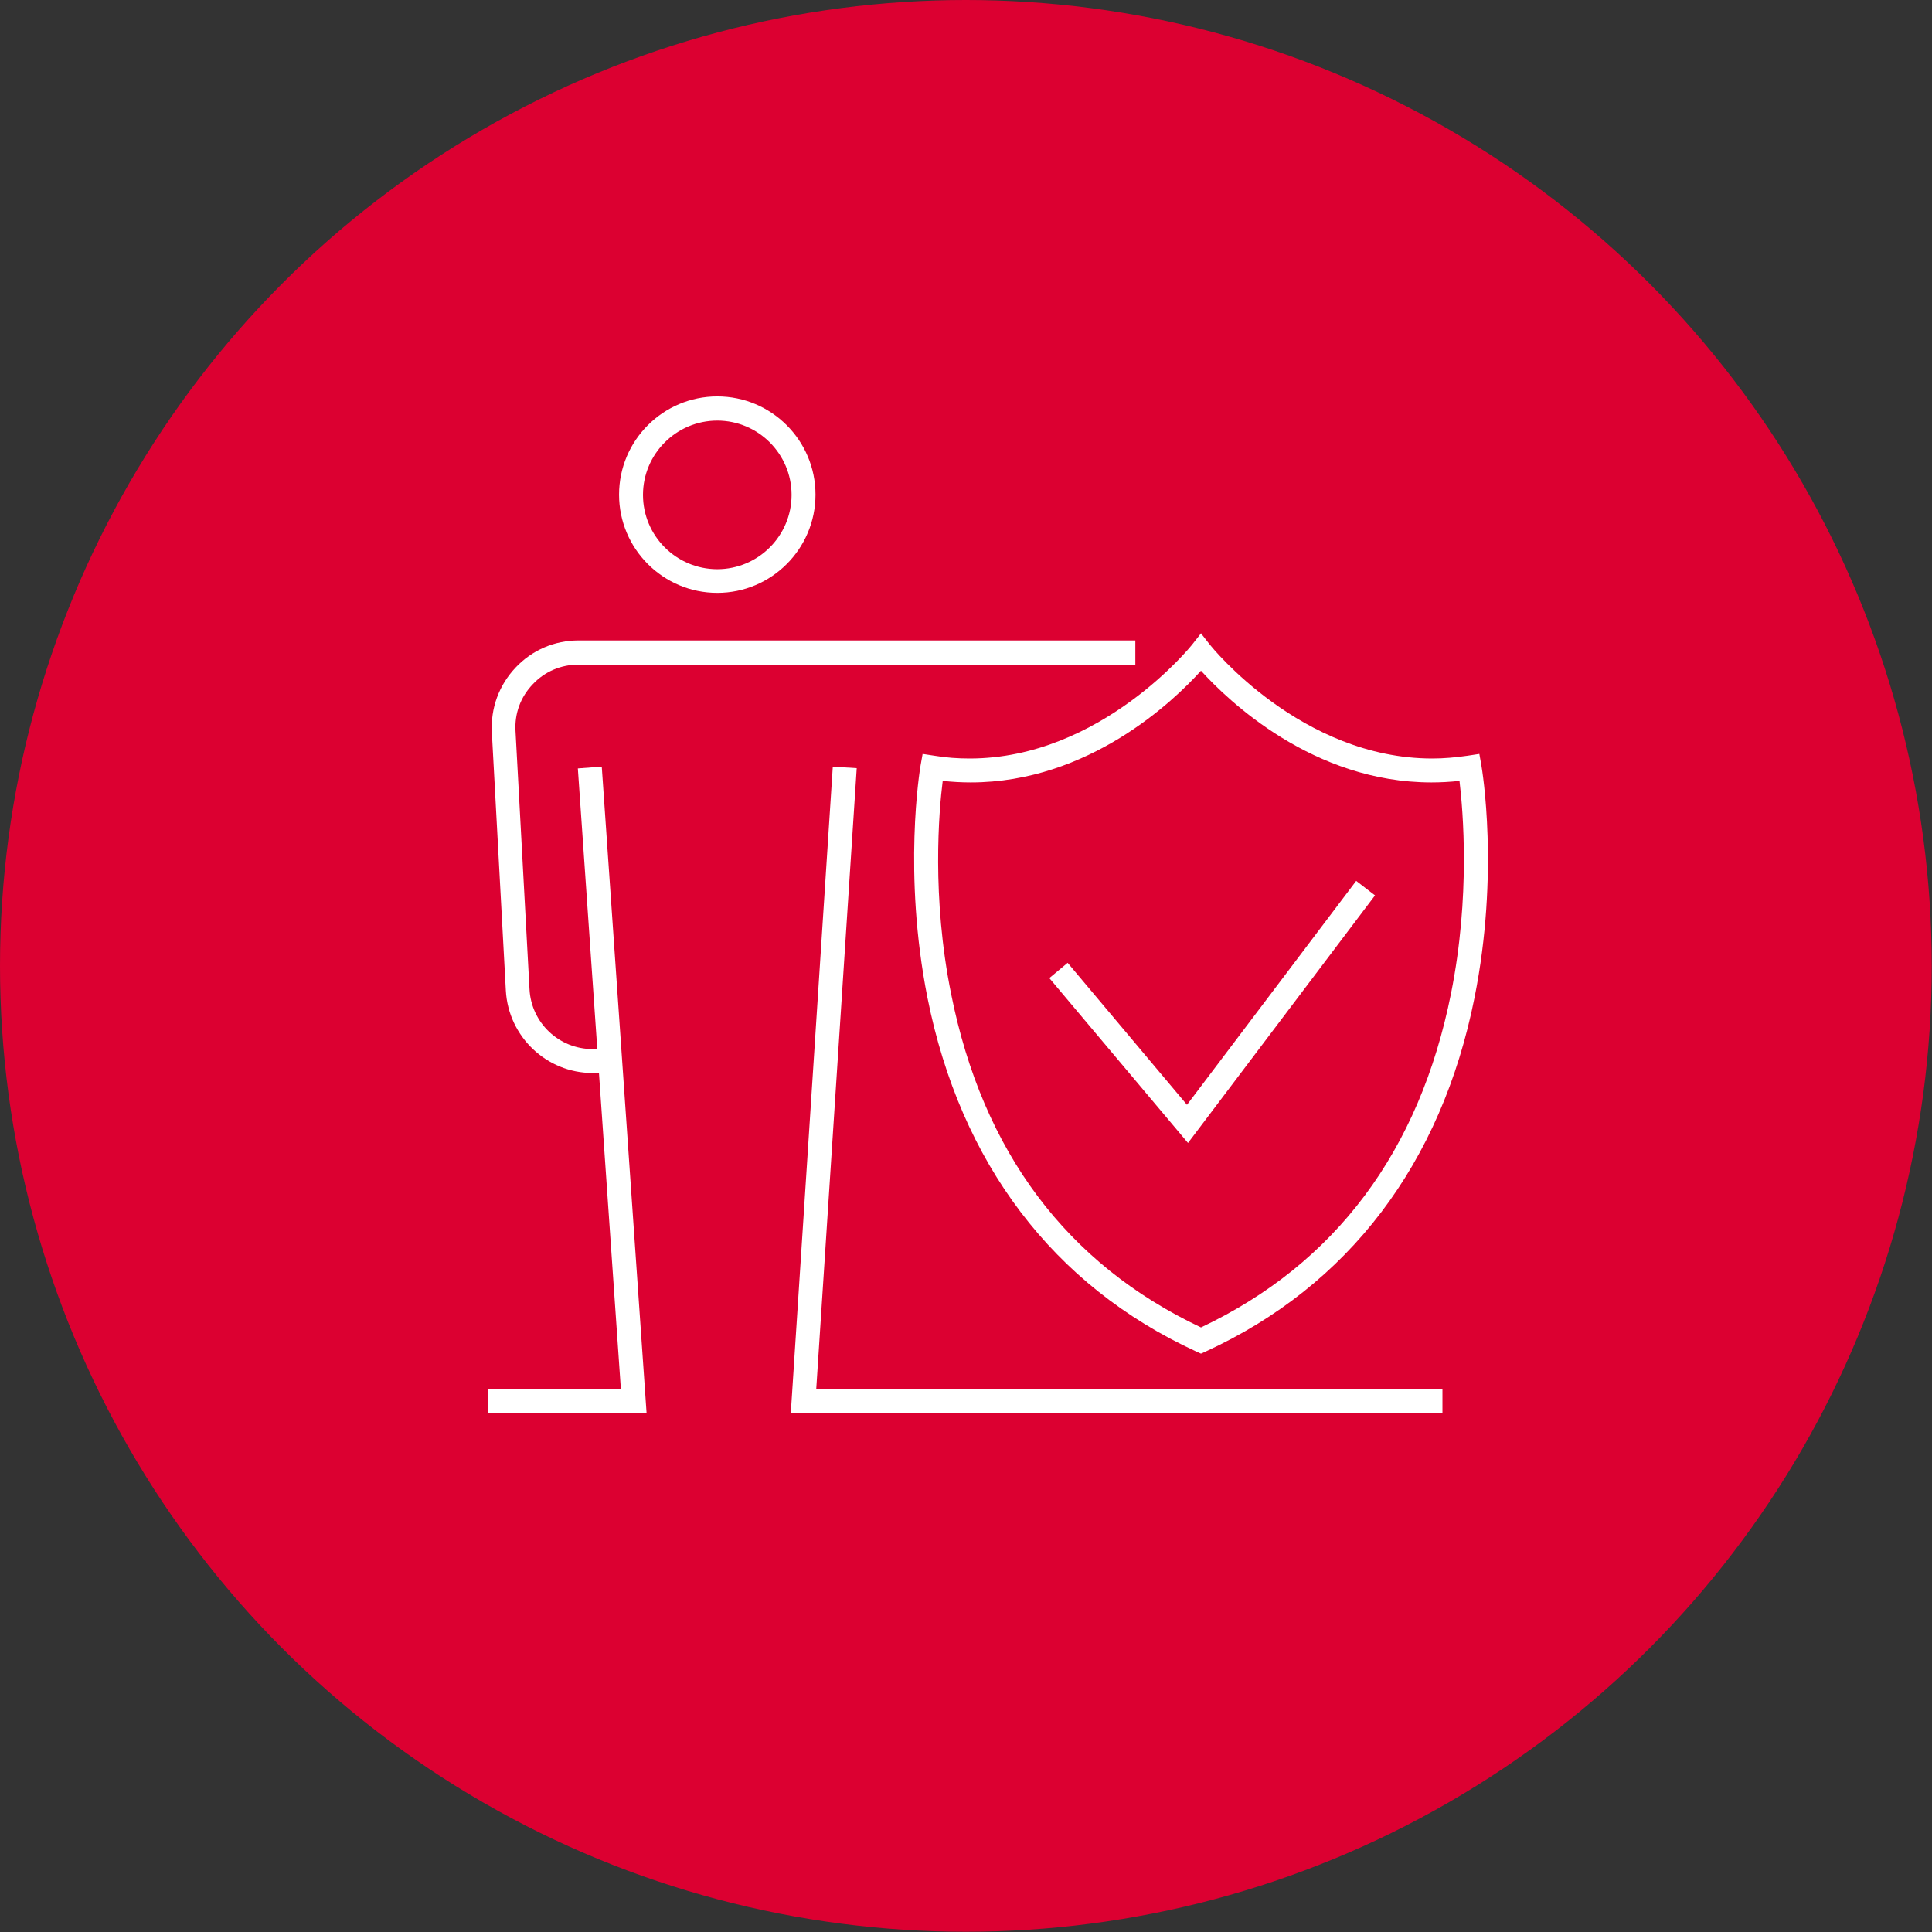 <?xml version="1.0" encoding="UTF-8"?>
<svg id="Calque_2" data-name="Calque 2" xmlns="http://www.w3.org/2000/svg" viewBox="0 0 75.93 75.93">
  <rect x="0" y="0" width="75.93" height="75.93" fill="#333333" stroke="none"/>
  <defs>
    <style>
      .cls-1 {
        fill: #dc0031;
      }

      .cls-1, .cls-2 {
        stroke-width: 0px;
      }

      .cls-2 {
        fill: #fff;
      }
    </style>
  </defs>
  <g id="Calque_1-2" data-name="Calque 1">
    <g>
      <circle class="cls-1" cx="37.96" cy="37.96" r="37.96"/>
      <g>
        <path class="cls-2" d="M44.62,25.17h-21.88c-.95,0-1.83.38-2.48,1.07-.65.69-.98,1.59-.93,2.54l.55,10.15c.1,1.81,1.6,3.24,3.41,3.24h.87v-.94h-.87c-1.32,0-2.41-1.03-2.48-2.35l-.55-10.15c-.04-.69.2-1.34.68-1.84.47-.5,1.11-.77,1.8-.77h21.88v-.94h0Z"/>
        <polygon class="cls-2" points="23.65 30.13 22.71 30.2 24.4 54.58 19.19 54.58 19.19 55.52 25.41 55.52 23.65 30.13 23.65 30.13"/>
        <polygon class="cls-2" points="32.73 30.13 31.08 55.52 56.69 55.52 56.69 54.58 32.08 54.58 33.67 30.19 32.73 30.13 32.73 30.13"/>
        <path class="cls-2" d="M28.19,15.58c-2.13,0-3.86,1.73-3.86,3.86s1.73,3.86,3.86,3.86,3.86-1.73,3.86-3.86-1.73-3.86-3.86-3.86h0ZM28.19,22.37c-1.61,0-2.92-1.31-2.92-2.92s1.31-2.92,2.92-2.92,2.92,1.31,2.92,2.92-1.31,2.92-2.92,2.92h0Z"/>
        <path class="cls-2" d="M47.21,24.88l-.37.47s-3.57,4.46-8.73,4.46c-.45,0-.92-.03-1.39-.11l-.46-.07-.08.45c-.03.17-.7,4.24.27,9.13,1.3,6.51,4.95,11.32,10.55,13.9l.2.09.2-.09c5.6-2.58,9.25-7.38,10.55-13.9.98-4.89.3-8.96.27-9.13l-.08-.45-.46.07c-.48.07-.94.11-1.39.11-5.15,0-8.69-4.41-8.73-4.46l-.37-.47h0ZM38.15,30.75c4.64,0,7.98-3.2,9.05-4.39,1.08,1.19,4.41,4.39,9.06,4.39h0c.36,0,.73-.02,1.1-.06.14,1.18.43,4.53-.33,8.34-1.24,6.22-4.55,10.64-9.83,13.14-5.27-2.49-8.58-6.9-9.82-13.11-.77-3.81-.48-7.19-.33-8.37.38.04.74.06,1.1.06h0Z"/>
        <polygon class="cls-2" points="53.3 34.62 46.65 43.42 41.96 37.84 41.24 38.44 46.69 44.92 54.04 35.19 53.3 34.62 53.3 34.62"/>
      </g>
    </g>
  </g>
</svg>